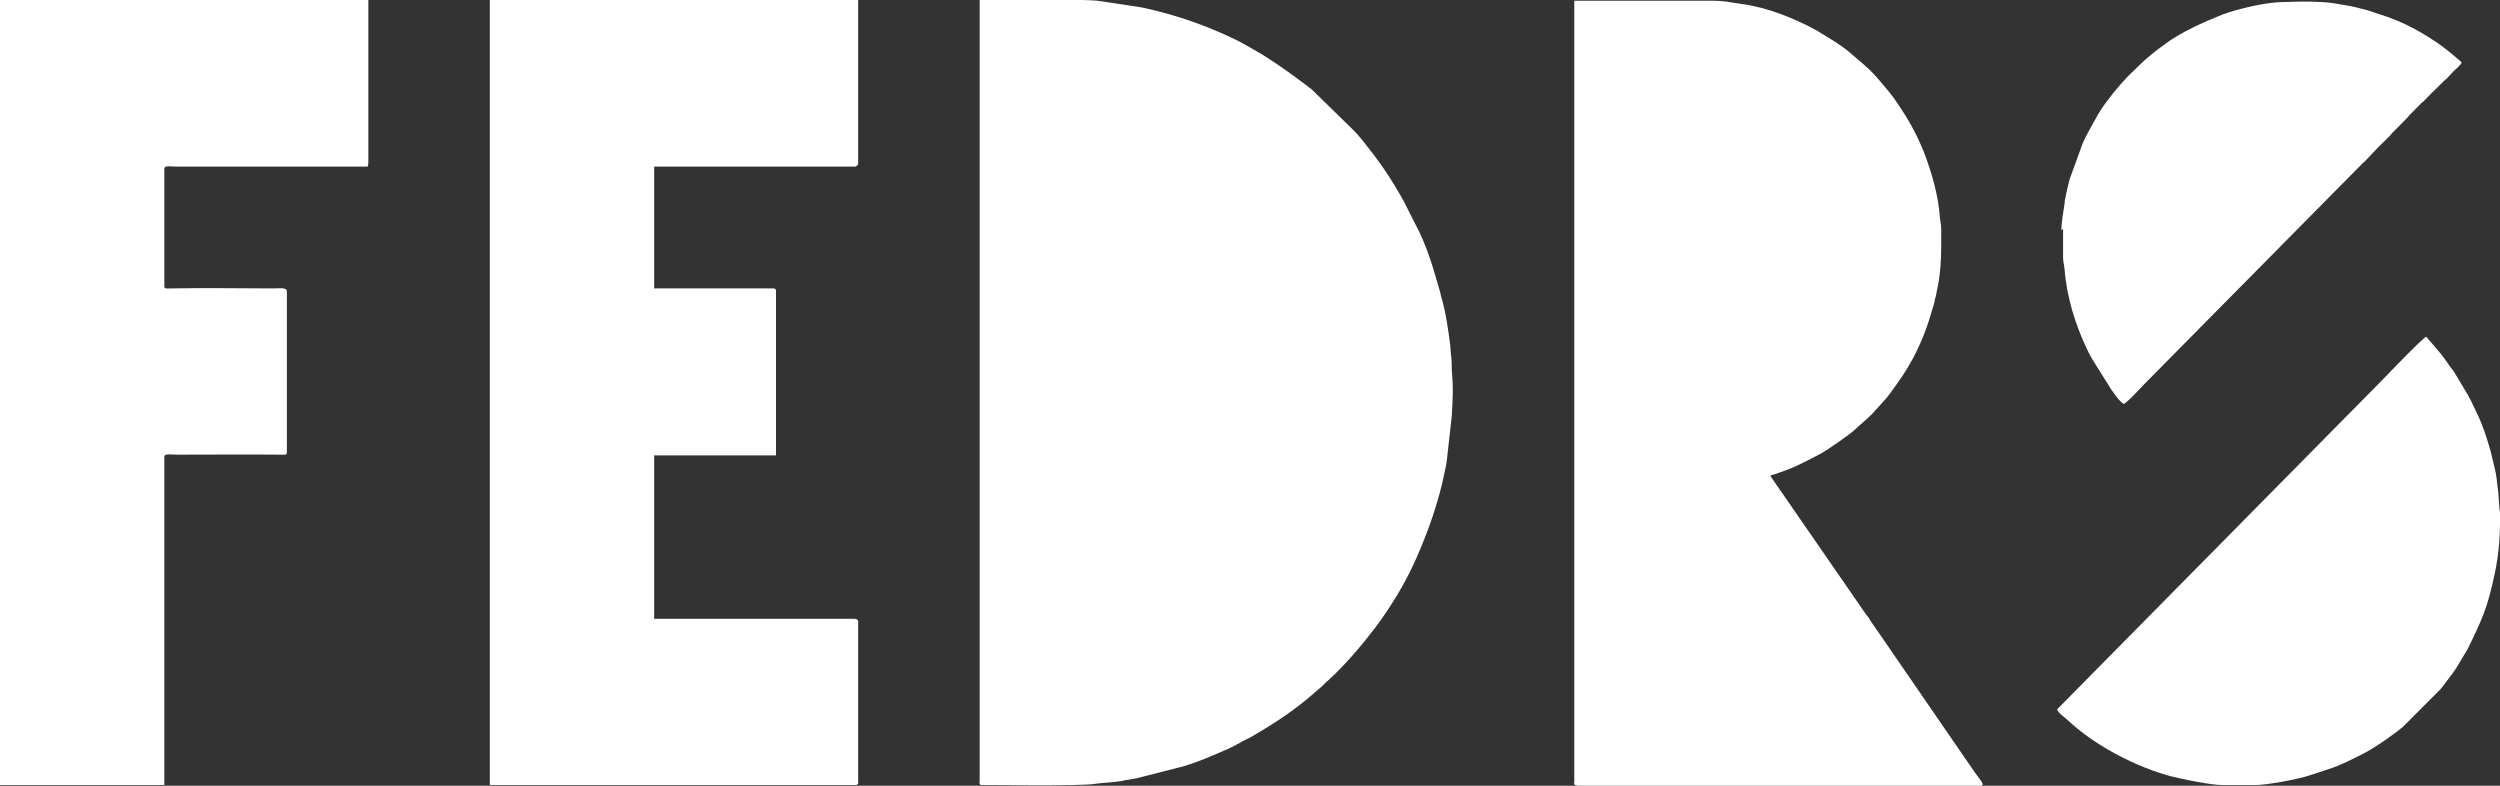 <svg width="140" height="44" viewBox="0 0 140 44" fill="none" xmlns="http://www.w3.org/2000/svg">
<rect x="0" y="0" width="140" height="44" fill="#333333" stroke="none"/>
<g clip-path="url(#clip0_87_168)">
<path fill-rule="evenodd" clip-rule="evenodd" d="M54.842 43.842C54.842 43.842 54.861 43.961 54.959 43.961C56.129 43.961 60.418 44.02 61.276 43.901C61.627 43.842 62.27 43.822 62.777 43.744C62.855 43.744 62.972 43.684 63.069 43.684C63.323 43.645 63.401 43.625 63.635 43.586L66.266 42.915C66.929 42.718 67.553 42.462 68.197 42.185C68.665 41.988 69.113 41.791 69.542 41.535C69.678 41.456 69.815 41.397 69.971 41.318C70.127 41.239 70.244 41.16 70.38 41.081C71.491 40.43 72.544 39.72 73.499 38.892L74.045 38.419C74.045 38.419 74.143 38.32 74.221 38.241C74.221 38.241 74.26 38.221 74.26 38.202L74.377 38.103C75.313 37.255 76.268 36.131 77.048 35.105C77.906 33.942 78.685 32.679 79.27 31.358C79.992 29.741 80.576 28.084 80.927 26.309C80.966 26.112 81.005 25.954 81.025 25.757L81.298 23.311C81.356 22.148 81.395 21.852 81.298 20.669C81.298 20.452 81.298 20.255 81.278 20.038C81.239 19.801 81.239 19.643 81.22 19.407C81.103 18.44 80.966 17.474 80.694 16.567C80.674 16.488 80.654 16.409 80.635 16.31L80.245 14.989C80.031 14.299 79.797 13.667 79.504 13.036L78.607 11.261C78.042 10.236 77.399 9.25 76.677 8.342C76.404 7.987 76.131 7.632 75.82 7.317L73.46 5.009C73.324 4.911 73.207 4.812 73.071 4.714C72.291 4.122 71.511 3.57 70.692 3.057L69.834 2.564C69.405 2.307 68.957 2.11 68.489 1.893C67.027 1.242 65.506 0.749 63.927 0.414L61.587 0.059C60.827 -0.079 55.7 -2.15732e-05 54.861 -2.15732e-05V43.822L54.842 43.842Z" fill="white"/>
<path fill-rule="evenodd" clip-rule="evenodd" d="M88.141 43.842C88.141 43.961 88.258 44 88.375 44H110.912C111.224 44 110.834 43.606 110.6 43.27L105.161 35.362C105.083 35.263 105.044 35.204 104.985 35.105C104.907 35.007 104.868 34.928 104.79 34.829C104.712 34.731 104.693 34.652 104.615 34.553C104.576 34.494 104.556 34.474 104.517 34.435L99.897 27.749C99.819 27.631 99.78 27.572 99.702 27.473L99.137 26.645C99.234 26.585 99.234 26.605 99.351 26.566C100.482 26.191 100.872 25.974 101.924 25.422C102.334 25.205 103.582 24.337 103.894 24.041C104.264 23.686 104.673 23.39 105.024 22.976L105.609 22.326C105.707 22.207 105.804 22.089 105.902 21.951C106.389 21.28 106.701 20.846 107.11 20.097C107.656 19.071 107.949 18.243 108.261 17.158C108.3 17.04 108.3 17.04 108.339 16.882C108.339 16.784 108.378 16.705 108.397 16.626C108.417 16.527 108.436 16.468 108.456 16.33C108.729 15.147 108.709 14.082 108.709 12.859C108.709 12.563 108.651 12.405 108.631 12.149C108.553 11.044 108.241 9.901 107.871 8.875C107.559 7.988 107.052 6.982 106.525 6.193C106.116 5.562 105.999 5.384 105.492 4.793C105.024 4.24 104.888 4.063 104.322 3.57L103.445 2.82C103.289 2.702 103.133 2.584 102.977 2.485C102.899 2.426 102.821 2.386 102.743 2.327L101.749 1.716C100.54 1.045 98.961 0.414 97.616 0.237C96.875 0.138 96.661 0.04 95.783 0.04H88.16V43.862L88.141 43.842Z" fill="white"/>
<path fill-rule="evenodd" clip-rule="evenodd" d="M27.431 43.961H47.94C47.94 43.961 48.057 43.941 48.057 43.842V34.809C48.057 34.691 47.94 34.652 47.823 34.652H36.633V25.501H43.456V16.271C43.456 16.271 43.437 16.152 43.339 16.152H36.633V9.329H47.901C47.901 9.329 48.057 9.269 48.057 9.171V0H27.431V43.941V43.961Z" fill="white"/>
<path fill-rule="evenodd" clip-rule="evenodd" d="M0 43.961H9.202V25.58C9.202 25.382 9.592 25.461 9.962 25.461C11.834 25.461 13.862 25.442 15.714 25.461C15.889 25.461 16.065 25.501 16.065 25.343V16.31C16.065 16.073 15.577 16.152 15.343 16.152C13.472 16.152 11.405 16.113 9.553 16.152C9.378 16.152 9.202 16.192 9.202 16.034V9.447C9.202 9.25 9.592 9.329 9.787 9.329H20.588C20.588 9.329 20.627 9.23 20.627 9.131V0H0V43.941V43.961Z" fill="white"/>
<path fill-rule="evenodd" clip-rule="evenodd" d="M115.201 39.72C115.24 39.878 115.455 40.056 115.591 40.154L116.039 40.549C117.502 41.85 119.705 42.974 121.557 43.467C122.239 43.645 123.818 43.961 124.442 43.961H126.314C126.938 43.961 128.673 43.645 129.316 43.428C130.447 43.053 130.778 42.994 131.87 42.442C132.065 42.343 132.28 42.245 132.455 42.146L132.728 41.988C133.196 41.732 134.132 41.061 134.561 40.706L136.666 38.596C136.666 38.596 136.725 38.517 136.764 38.478L137.329 37.728C137.407 37.63 137.446 37.551 137.524 37.452L138.187 36.348C139.025 34.632 139.298 34.04 139.708 32.108C139.941 31.023 140.019 29.899 140 28.794C140 28.577 139.961 28.558 139.961 28.38L139.902 27.552C139.805 26.881 139.844 26.743 139.649 25.994L139.474 25.264C139.259 24.534 139.084 23.942 138.752 23.233C138.148 21.931 138.167 22.089 137.465 20.886C137.349 20.688 137.212 20.57 137.095 20.373C136.978 20.195 136.842 20.018 136.705 19.84C136.627 19.742 136.588 19.702 136.51 19.604L135.867 18.854C135.574 19.012 133.547 21.142 133.274 21.418C132.397 22.306 131.558 23.154 130.681 24.041L115.201 39.72Z" fill="white"/>
<path fill-rule="evenodd" clip-rule="evenodd" d="M115.533 12.819V14.417C115.533 14.693 115.591 14.811 115.611 15.028C115.728 16.606 116.215 18.184 116.878 19.564C116.956 19.742 117.034 19.88 117.131 20.057L118.243 21.832C118.438 22.089 118.652 22.444 118.925 22.621C119.12 22.562 119.978 21.616 120.114 21.477L132.358 9.092C132.358 9.092 132.358 9.092 132.377 9.092L132.865 8.579C133.196 8.204 133.586 7.869 133.917 7.514C133.917 7.514 133.917 7.514 133.917 7.494L134.873 6.528C134.873 6.528 134.873 6.528 134.873 6.508L135.652 5.719C135.652 5.719 135.652 5.719 135.672 5.719L136.101 5.286C136.101 5.286 136.159 5.207 136.237 5.148L136.92 4.477L136.959 4.438C136.959 4.438 136.959 4.438 136.978 4.438C137.017 4.398 137.017 4.398 137.056 4.359L137.407 3.984C137.563 3.826 137.738 3.708 137.855 3.511C137.797 3.412 137.563 3.254 137.466 3.156L137.056 2.82C136.647 2.485 136.179 2.189 135.73 1.913C135.087 1.519 134.405 1.203 133.703 0.947L132.572 0.572C132.163 0.473 131.773 0.355 131.363 0.296C130.934 0.217 130.486 0.138 130.038 0.118C128.907 0.059 128.809 0.099 127.737 0.118C126.84 0.138 125.242 0.513 124.423 0.828C123.39 1.243 122.142 1.795 121.245 2.465C120.699 2.86 120.173 3.274 119.705 3.747C119.666 3.787 119.646 3.806 119.607 3.846L119.198 4.24C119.198 4.24 119.139 4.299 119.1 4.339L118.71 4.773C118.243 5.305 117.677 6.035 117.346 6.666C117.112 7.1 116.858 7.514 116.644 7.988L115.942 9.92C115.942 9.92 115.903 9.999 115.884 10.098C115.825 10.315 115.786 10.532 115.728 10.749L115.63 11.222C115.63 11.222 115.63 11.36 115.611 11.439C115.552 11.814 115.435 12.504 115.435 12.898" fill="white"/>
</g>
<defs>
<clipPath id="clip0_87_168">
<rect width="140" height="44" fill="white"/>
</clipPath>
</defs>
</svg>
